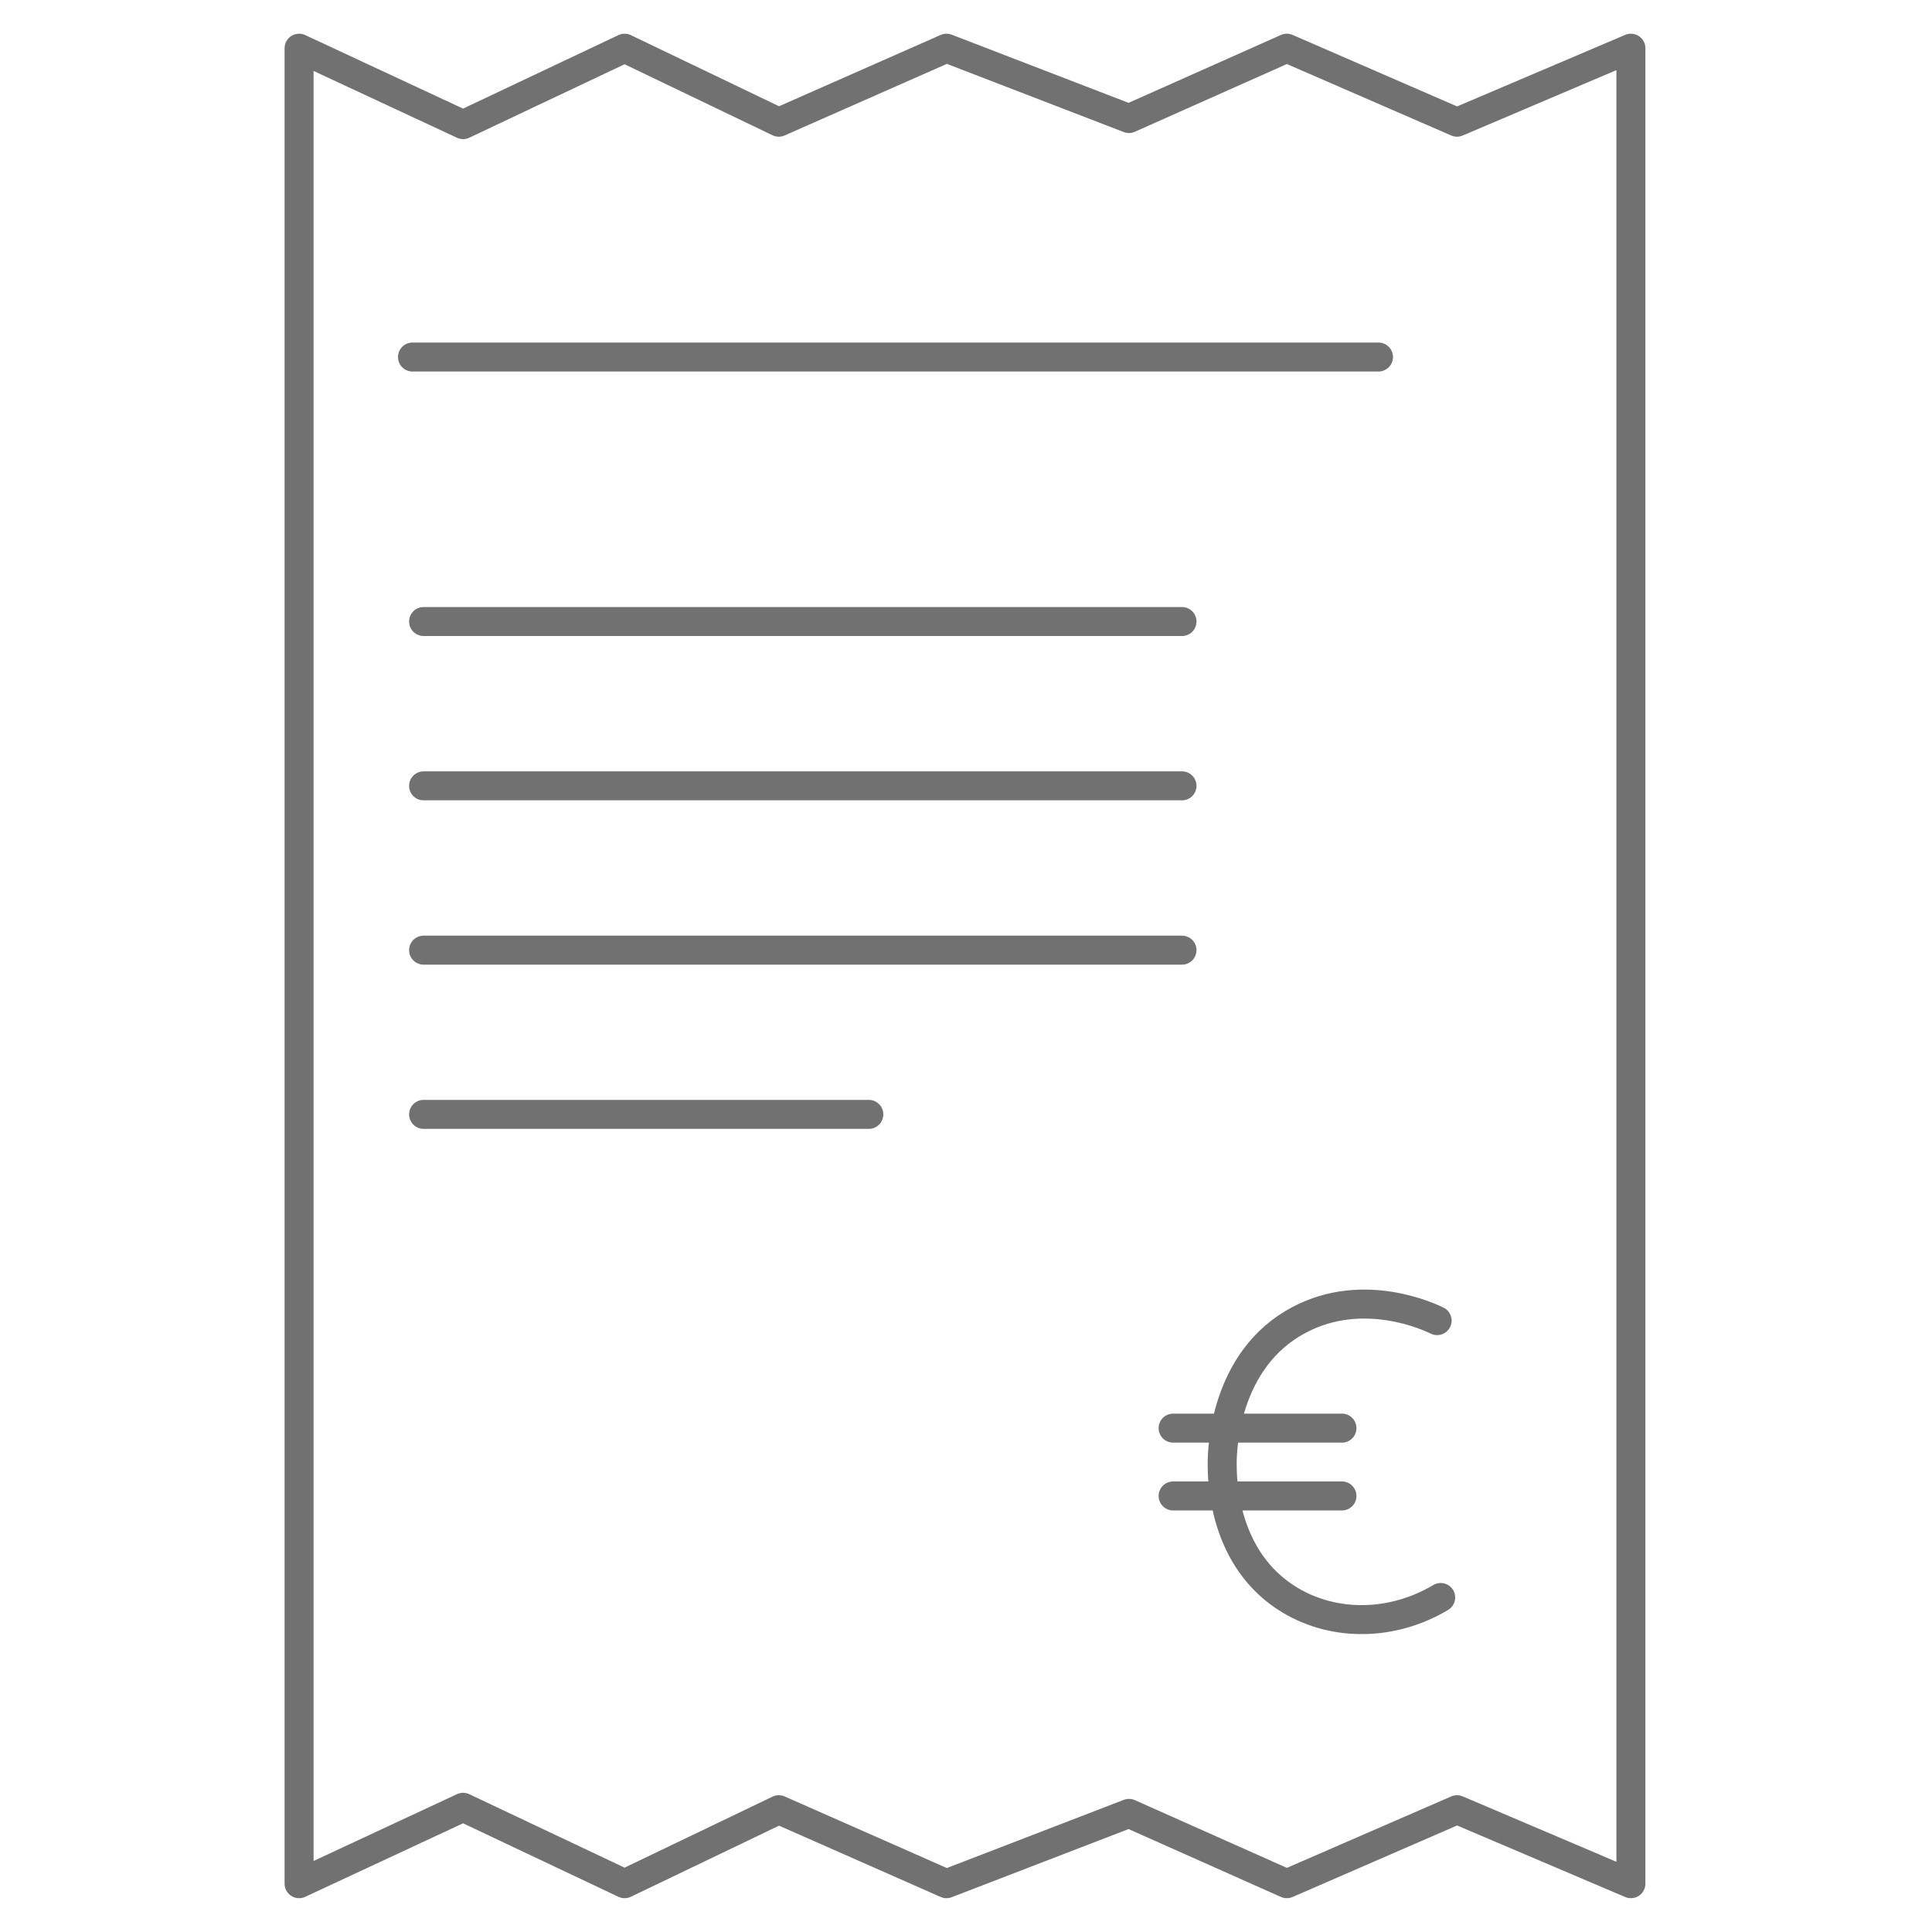 <?xml version="1.0" encoding="UTF-8"?><svg id="Ebene_1" xmlns="http://www.w3.org/2000/svg" viewBox="0 0 200 200"><defs><style>.cls-1{fill:none;stroke:#727171;stroke-linecap:round;stroke-linejoin:round;stroke-width:3px;}</style></defs><line class="cls-1" x1="42.7" y1="36.96" x2="142.7" y2="36.96"/><line class="cls-1" x1="43.85" y1="64.34" x2="122.36" y2="64.34"/><line class="cls-1" x1="43.85" y1="81.35" x2="122.36" y2="81.35"/><line class="cls-1" x1="43.85" y1="98.36" x2="122.36" y2="98.36"/><line class="cls-1" x1="43.85" y1="115.36" x2="89.94" y2="115.36"/><path class="cls-1" d="m149.14,165.37c-4.93,2.94-10.93,3.07-15.59.28-7.03-4.21-7.03-12.68-7.03-14.15,0-1.25.16-10.76,7.99-14.88,6.66-3.51,13.49-.29,14.26.09"/><line class="cls-1" x1="121.44" y1="147.84" x2="138.92" y2="147.84"/><line class="cls-1" x1="121.44" y1="154.86" x2="138.92" y2="154.86"/><path class="cls-1" d="m150.83,12.65c-5.87-2.55-11.74-5.11-17.62-7.66-5.45,2.43-10.89,4.85-16.34,7.28-6.3-2.43-12.6-4.85-18.89-7.28-5.79,2.55-11.57,5.11-17.36,7.66-5.32-2.55-10.64-5.11-15.96-7.66-5.57,2.64-11.15,5.28-16.72,7.91-5.66-2.64-11.32-5.28-16.98-7.91v190.01c5.66-2.64,11.32-5.28,16.98-7.91,5.57,2.64,11.15,5.28,16.72,7.91,5.32-2.55,10.64-5.11,15.96-7.66,5.79,2.55,11.57,5.11,17.36,7.66,6.3-2.43,12.6-4.85,18.89-7.28,5.45,2.43,10.89,4.85,16.34,7.28,5.87-2.55,11.74-5.11,17.62-7.66,6,2.55,12,5.11,18,7.66V4.99c-6,2.55-12,5.11-18,7.66Z"/></svg>